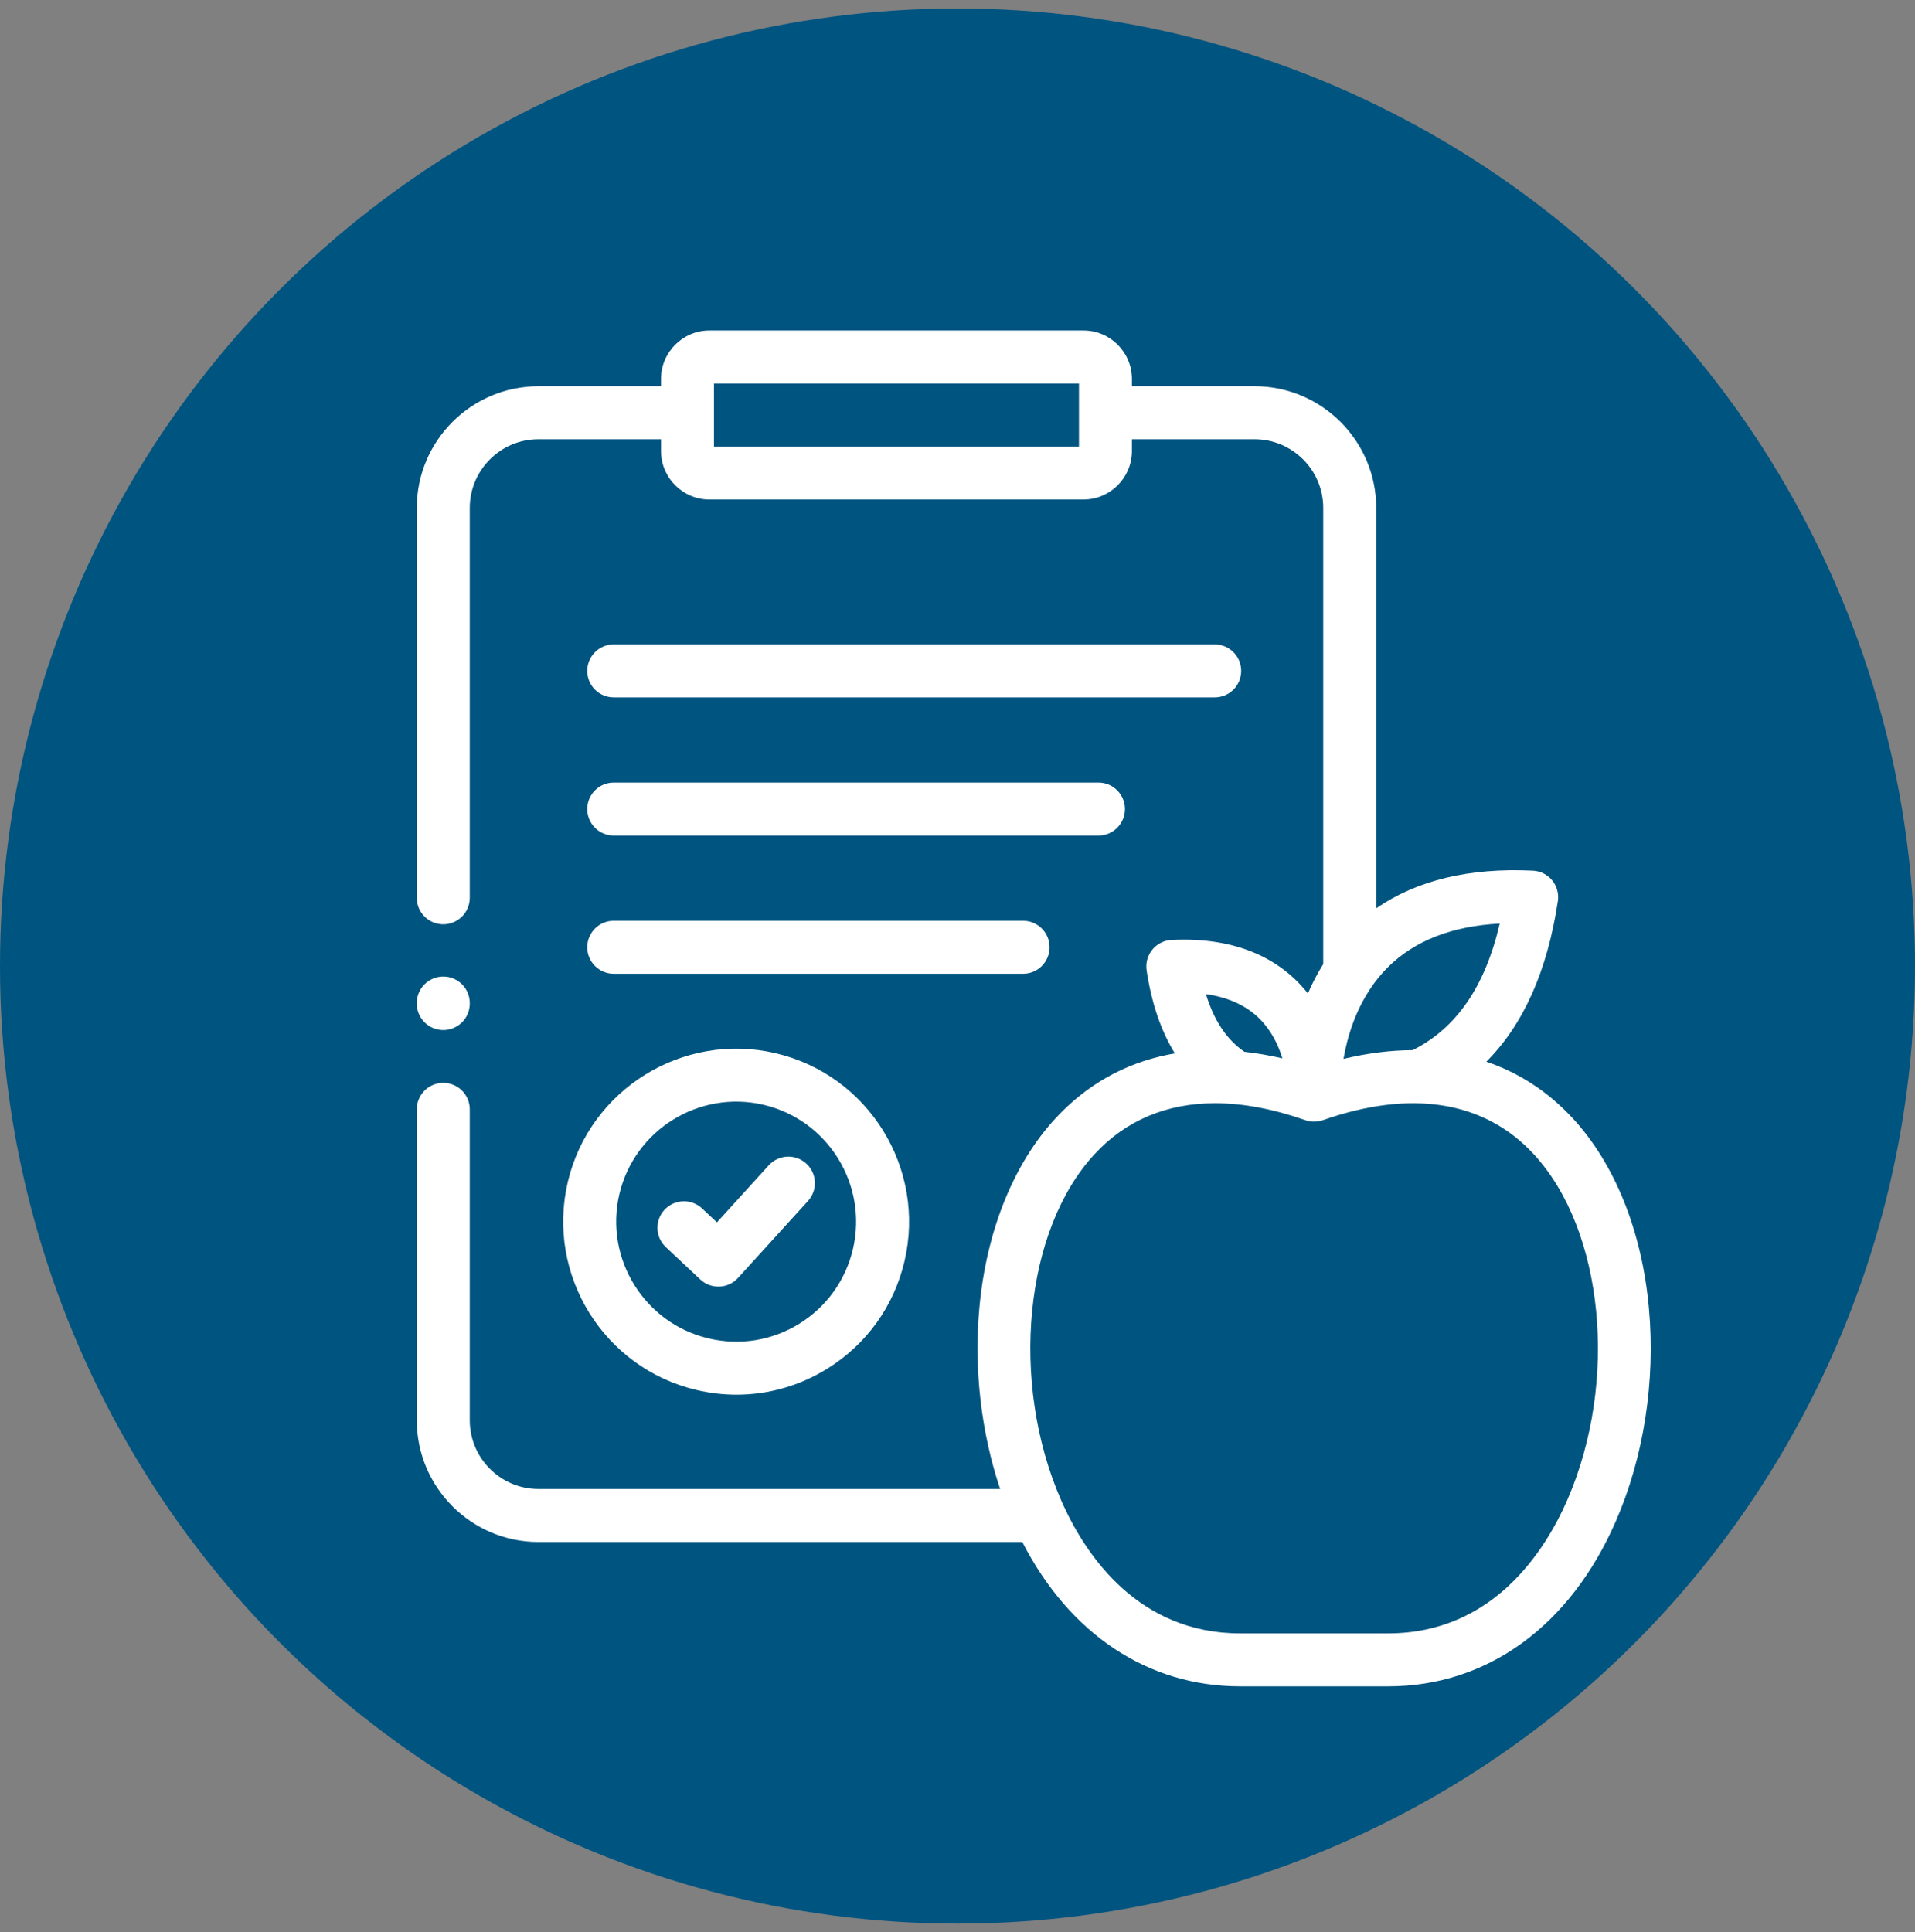 <svg width="113" height="114" viewBox="0 0 113 114" fill="none" xmlns="http://www.w3.org/2000/svg">
<rect x="0" y="0" width="113" height="114" fill="#808080" stroke="none"/>
<circle cx="56.5" cy="57" r="56.5" fill="#005480"/>
<g clip-path="url(#clip0_2233_2923)">
<path d="M33.502 69.749C32.219 75.23 35.631 80.734 41.107 82.017C41.889 82.201 42.679 82.292 43.462 82.292C45.337 82.292 47.18 81.772 48.813 80.76C51.132 79.323 52.752 77.069 53.373 74.413C54.658 68.932 51.248 63.429 45.771 62.144C40.295 60.86 34.791 64.271 33.502 69.747V69.749ZM36.545 70.463C37.44 66.664 41.258 64.298 45.057 65.187C48.856 66.078 51.221 69.897 50.33 73.7C49.898 75.543 48.774 77.106 47.167 78.102C45.56 79.098 43.663 79.407 41.822 78.974C38.023 78.083 35.656 74.266 36.545 70.463Z" fill="white"/>
<path d="M36.215 41.149H71.676C72.539 41.149 73.239 40.449 73.239 39.585C73.239 38.722 72.54 38.022 71.676 38.022H36.215C35.352 38.022 34.652 38.722 34.652 39.585C34.652 40.449 35.352 41.149 36.215 41.149Z" fill="white"/>
<path d="M36.215 49.301H64.818C65.682 49.301 66.382 48.602 66.382 47.738C66.382 46.875 65.682 46.175 64.818 46.175H36.215C35.352 46.175 34.652 46.875 34.652 47.738C34.652 48.602 35.352 49.301 36.215 49.301Z" fill="white"/>
<path d="M41.321 75.492C41.611 75.765 41.994 75.915 42.391 75.915C42.411 75.915 42.432 75.915 42.453 75.914C42.871 75.898 43.266 75.714 43.547 75.404L47.678 70.86C48.259 70.221 48.212 69.232 47.573 68.652C46.934 68.071 45.945 68.118 45.364 68.757L42.303 72.125L41.429 71.304C40.8 70.713 39.81 70.744 39.219 71.373C38.628 72.002 38.659 72.992 39.288 73.583L41.321 75.492Z" fill="white"/>
<path d="M36.215 57.455H60.37C61.233 57.455 61.933 56.756 61.933 55.892C61.933 55.029 61.233 54.329 60.37 54.329H36.215C35.352 54.329 34.652 55.029 34.652 55.892C34.652 56.756 35.352 57.455 36.215 57.455Z" fill="white"/>
<path d="M97.299 77.179C96.887 72.64 95.284 68.656 92.786 65.964C91.341 64.408 89.636 63.296 87.704 62.643C89.89 60.461 91.306 57.291 91.927 53.166C91.992 52.729 91.87 52.285 91.59 51.944C91.31 51.602 90.898 51.395 90.457 51.373C86.706 51.19 83.606 51.937 81.208 53.594V29.97C81.208 26.011 77.987 22.79 74.027 22.79H66.793V22.361C66.793 20.784 65.51 19.5 63.933 19.5H41.864C40.287 19.5 39.004 20.784 39.004 22.361V22.79H31.775C27.815 22.79 24.594 26.011 24.594 29.97V52.974C24.594 53.837 25.294 54.537 26.157 54.537C27.02 54.537 27.72 53.837 27.72 52.974V29.97C27.72 27.735 29.539 25.917 31.775 25.917H39.004V26.612C39.004 28.19 40.287 29.473 41.864 29.473H63.933C65.51 29.473 66.793 28.19 66.793 26.612V25.917H74.027C76.262 25.917 78.081 27.735 78.081 29.97V56.885C77.724 57.457 77.423 58.04 77.175 58.617C75.614 56.63 73.032 55.271 69.13 55.461C68.689 55.482 68.277 55.689 67.997 56.031C67.717 56.372 67.594 56.816 67.659 57.253C67.95 59.197 68.509 60.832 69.326 62.154C69.186 62.178 69.046 62.203 68.908 62.231C66.339 62.754 64.117 64.01 62.303 65.964C59.804 68.656 58.202 72.64 57.789 77.179C57.461 80.798 57.896 84.517 59.015 87.857H31.775C29.539 87.857 27.72 86.037 27.72 83.799V65.455C27.72 64.592 27.02 63.892 26.157 63.892C25.294 63.892 24.594 64.592 24.594 65.455V83.799C24.594 87.76 27.815 90.983 31.775 90.983H60.324C63.112 96.415 67.735 99.5 73.177 99.5H81.912C87.749 99.5 92.644 95.951 95.343 89.765C96.997 85.973 97.692 81.504 97.299 77.179ZM63.667 26.348H42.13V22.626H63.667V26.348ZM88.495 54.495C87.627 58.222 85.933 60.675 83.355 61.963C82.052 61.968 80.692 62.138 79.279 62.477C79.546 60.908 80.218 58.744 81.895 57.073C83.468 55.505 85.683 54.64 88.495 54.495ZM74.332 60.117C75.034 60.82 75.439 61.678 75.672 62.446C74.909 62.269 74.163 62.14 73.432 62.06C72.389 61.347 71.638 60.225 71.161 58.657C72.486 58.844 73.548 59.333 74.332 60.117ZM92.478 88.515C91.198 91.45 88.122 96.374 81.912 96.374H73.177C67.173 96.374 64.099 91.772 62.744 88.813C62.742 88.808 62.739 88.802 62.736 88.796C62.693 88.701 62.651 88.606 62.611 88.514C59.568 81.54 60.439 72.569 64.595 68.091C66.442 66.099 68.85 65.094 71.7 65.094C73.337 65.094 75.12 65.426 77.026 66.093C77.358 66.209 77.731 66.209 78.063 66.093C83.286 64.265 87.585 64.955 90.494 68.091C94.649 72.569 95.521 81.54 92.478 88.515Z" fill="white"/>
<path d="M26.157 60.778C27.02 60.778 27.72 60.078 27.72 59.214V59.183C27.72 58.32 27.02 57.62 26.157 57.62C25.294 57.62 24.594 58.32 24.594 59.183V59.214C24.594 60.077 25.294 60.778 26.157 60.778Z" fill="white"/>
</g>
<defs>
<clipPath id="clip0_2233_2923">
<rect width="80" height="80" fill="white" transform="translate(21 19.5)"/>
</clipPath>
</defs>
</svg>

